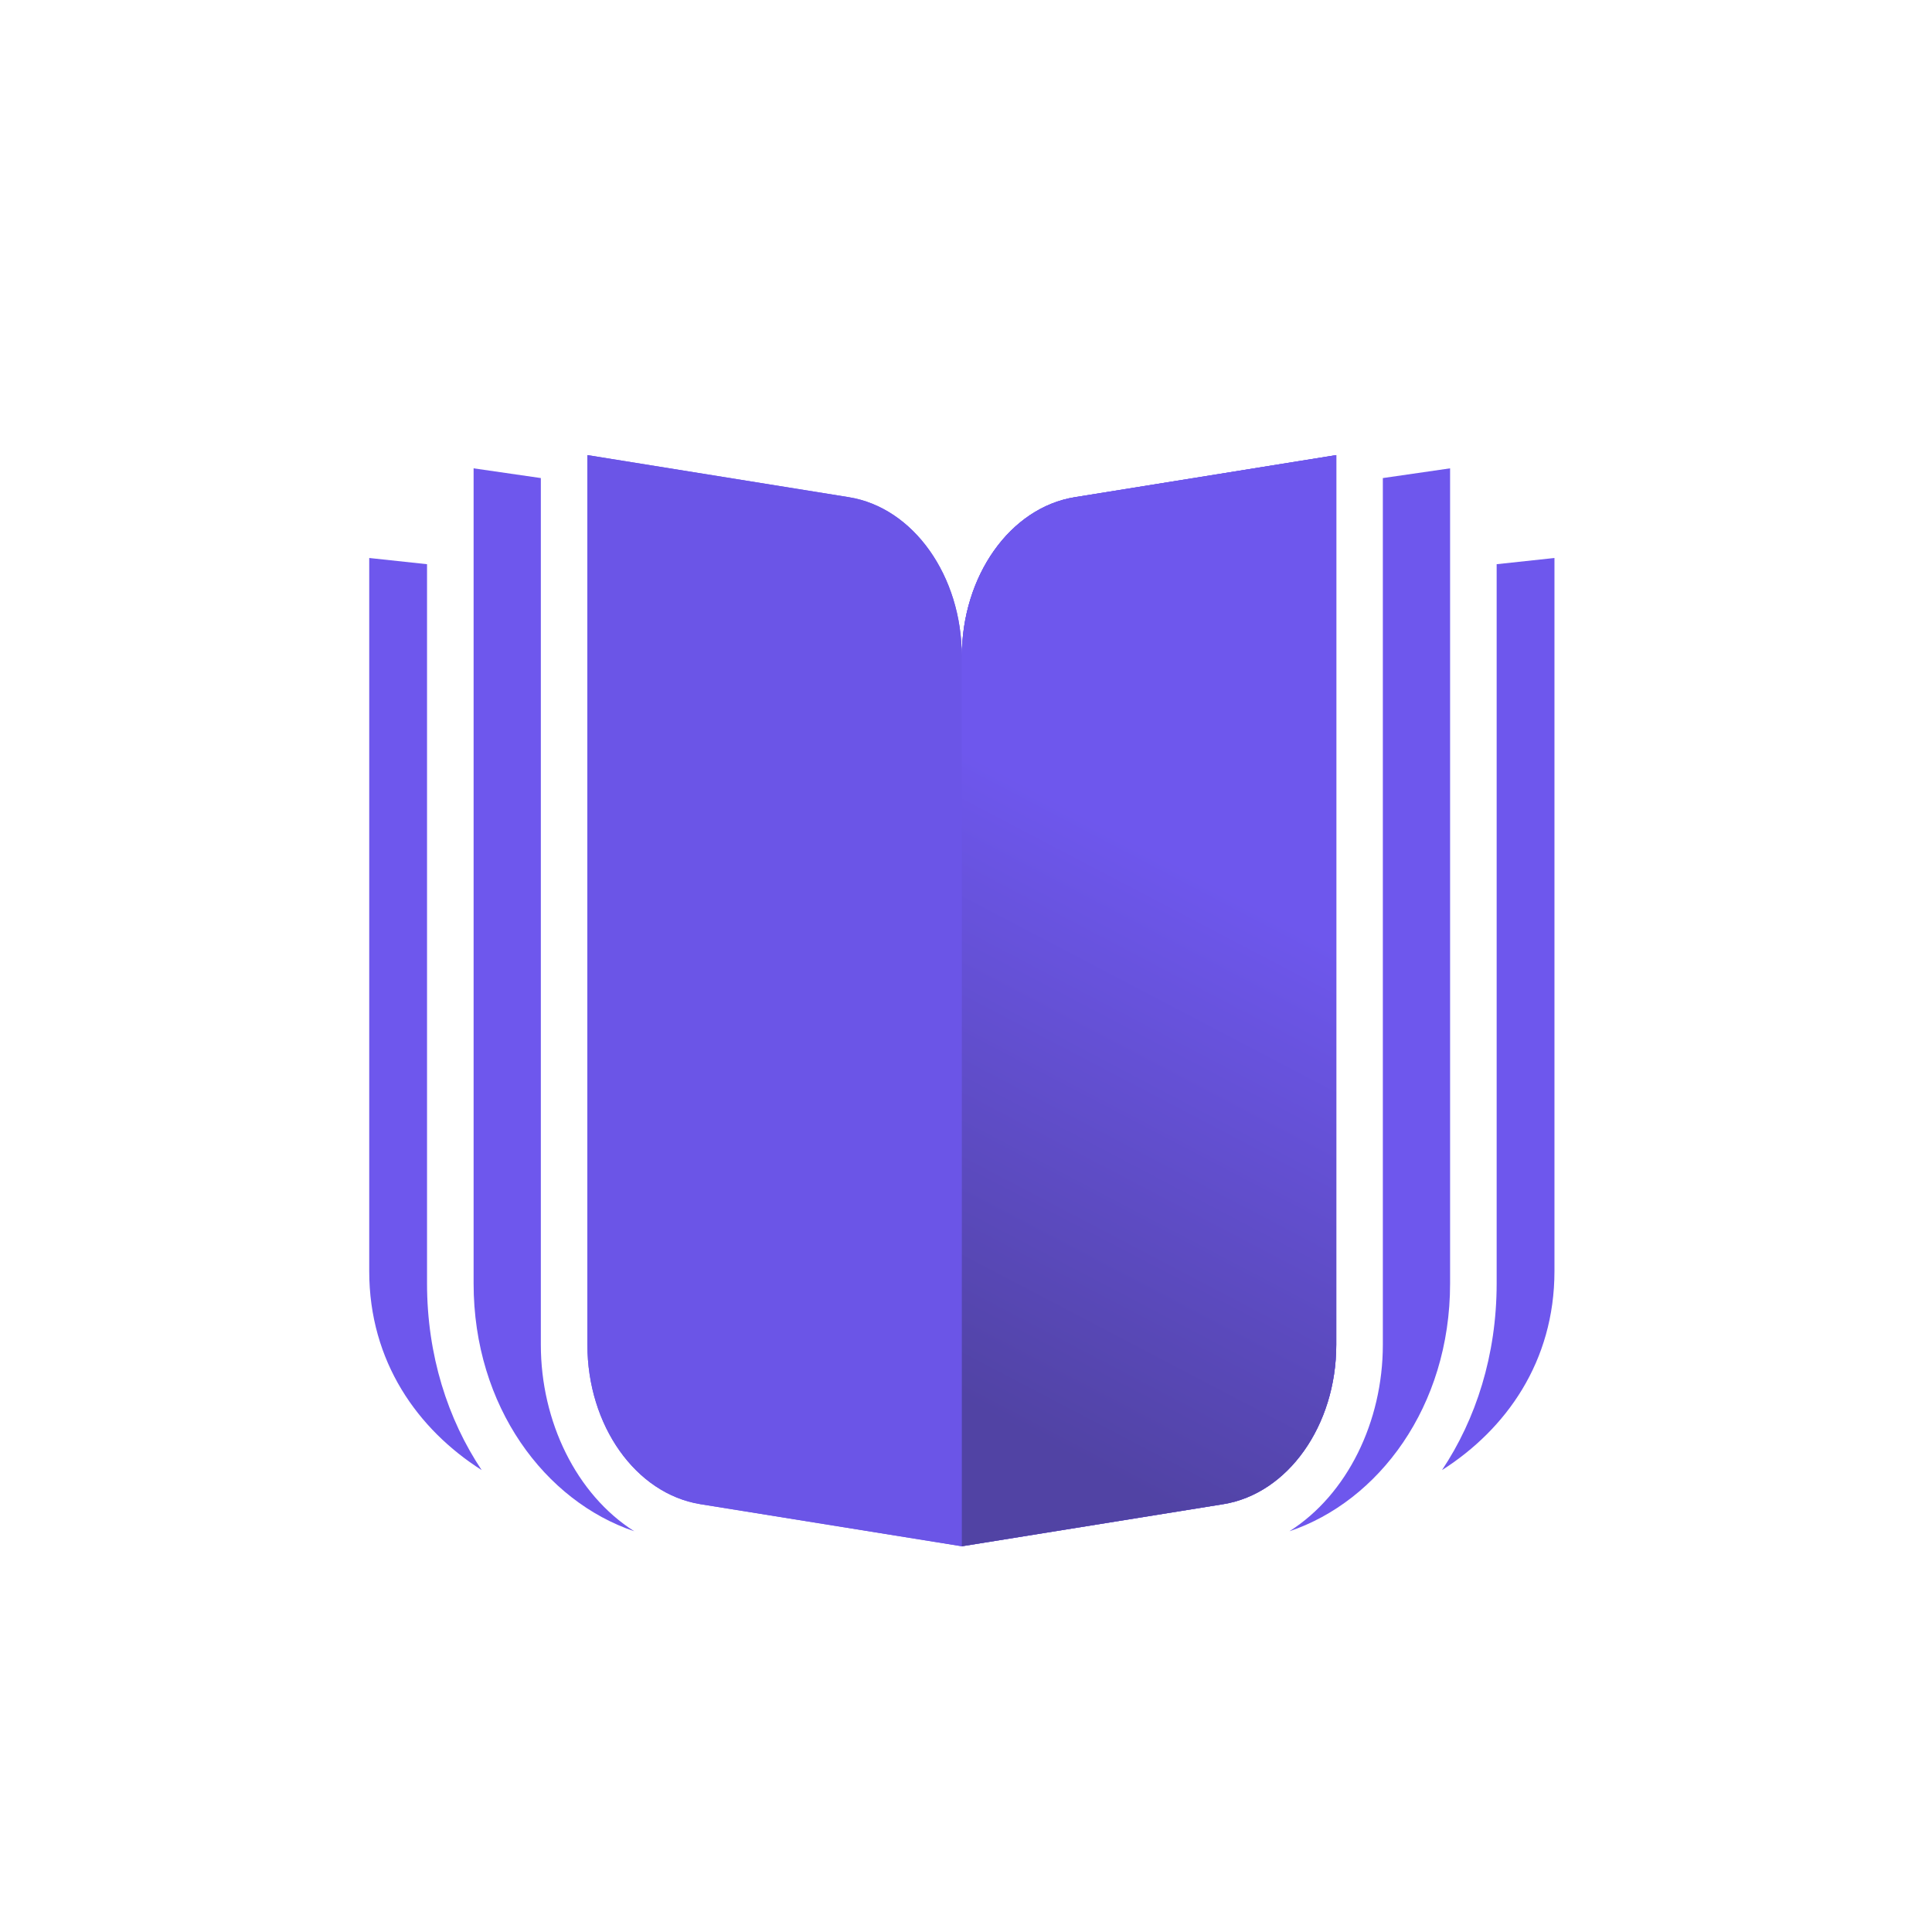 <svg width="225" height="225" viewBox="0 0 225 225" fill="none" xmlns="http://www.w3.org/2000/svg">
<rect width="225" height="225"/>
<path d="M49.732 65.706V149.471C49.732 157.809 52.138 165.273 56.095 171.206C48.633 166.458 43.001 158.57 43 148.043V64.983L49.732 65.706Z" fill="#6E57ED"/>
<path d="M181.032 148.043C181.031 158.571 175.397 166.459 167.935 171.206C171.892 165.273 174.3 157.81 174.3 149.471V65.706L181.032 64.983V148.043Z" fill="#6E57ED"/>
<path d="M155.621 156.611C155.621 166.018 149.987 173.963 142.459 175.176L112.014 180.078L81.57 175.176C74.042 173.963 68.408 166.018 68.408 156.611V53L98.853 57.902C106.381 59.114 112.014 67.06 112.014 76.467C112.014 67.06 117.648 59.114 125.176 57.902L155.621 53V156.611Z" fill="#6E57ED"/>
<path d="M155.621 156.611C155.621 166.018 149.987 173.963 142.459 175.176L112.014 180.078L81.57 175.176C74.042 173.963 68.408 166.018 68.408 156.611V53L98.853 57.902C106.381 59.114 112.014 67.06 112.014 76.467C112.014 67.06 117.648 59.114 125.176 57.902L155.621 53V156.611Z" fill="#6B55E7"/>
<path d="M62.986 55.675V156.613C62.986 165.55 67.122 174.053 73.863 178.329C63.509 174.848 55.156 163.846 55.156 149.472V54.542L62.986 55.675Z" fill="#6E57ED"/>
<path d="M168.877 149.472C168.877 163.847 160.522 174.848 150.168 178.329C156.909 174.053 161.045 165.55 161.045 156.613V55.676L168.877 54.542V149.472Z" fill="#6E57ED"/>
<path d="M155.62 156.612C155.62 166.019 149.987 173.964 142.459 175.177L112.014 180.079V76.468C112.014 67.061 117.648 59.115 125.176 57.903L155.62 53V156.612Z" fill="url(#paint0_linear_1130_9179)"/>
<defs>
<linearGradient id="paint0_linear_1130_9179" x1="143.213" y1="103.656" x2="112.014" y2="163.164" gradientUnits="userSpaceOnUse">
<stop stop-color="#6E57ED"/>
<stop offset="1" stop-color="#5143A4"/>
</linearGradient>
</defs>
</svg>
